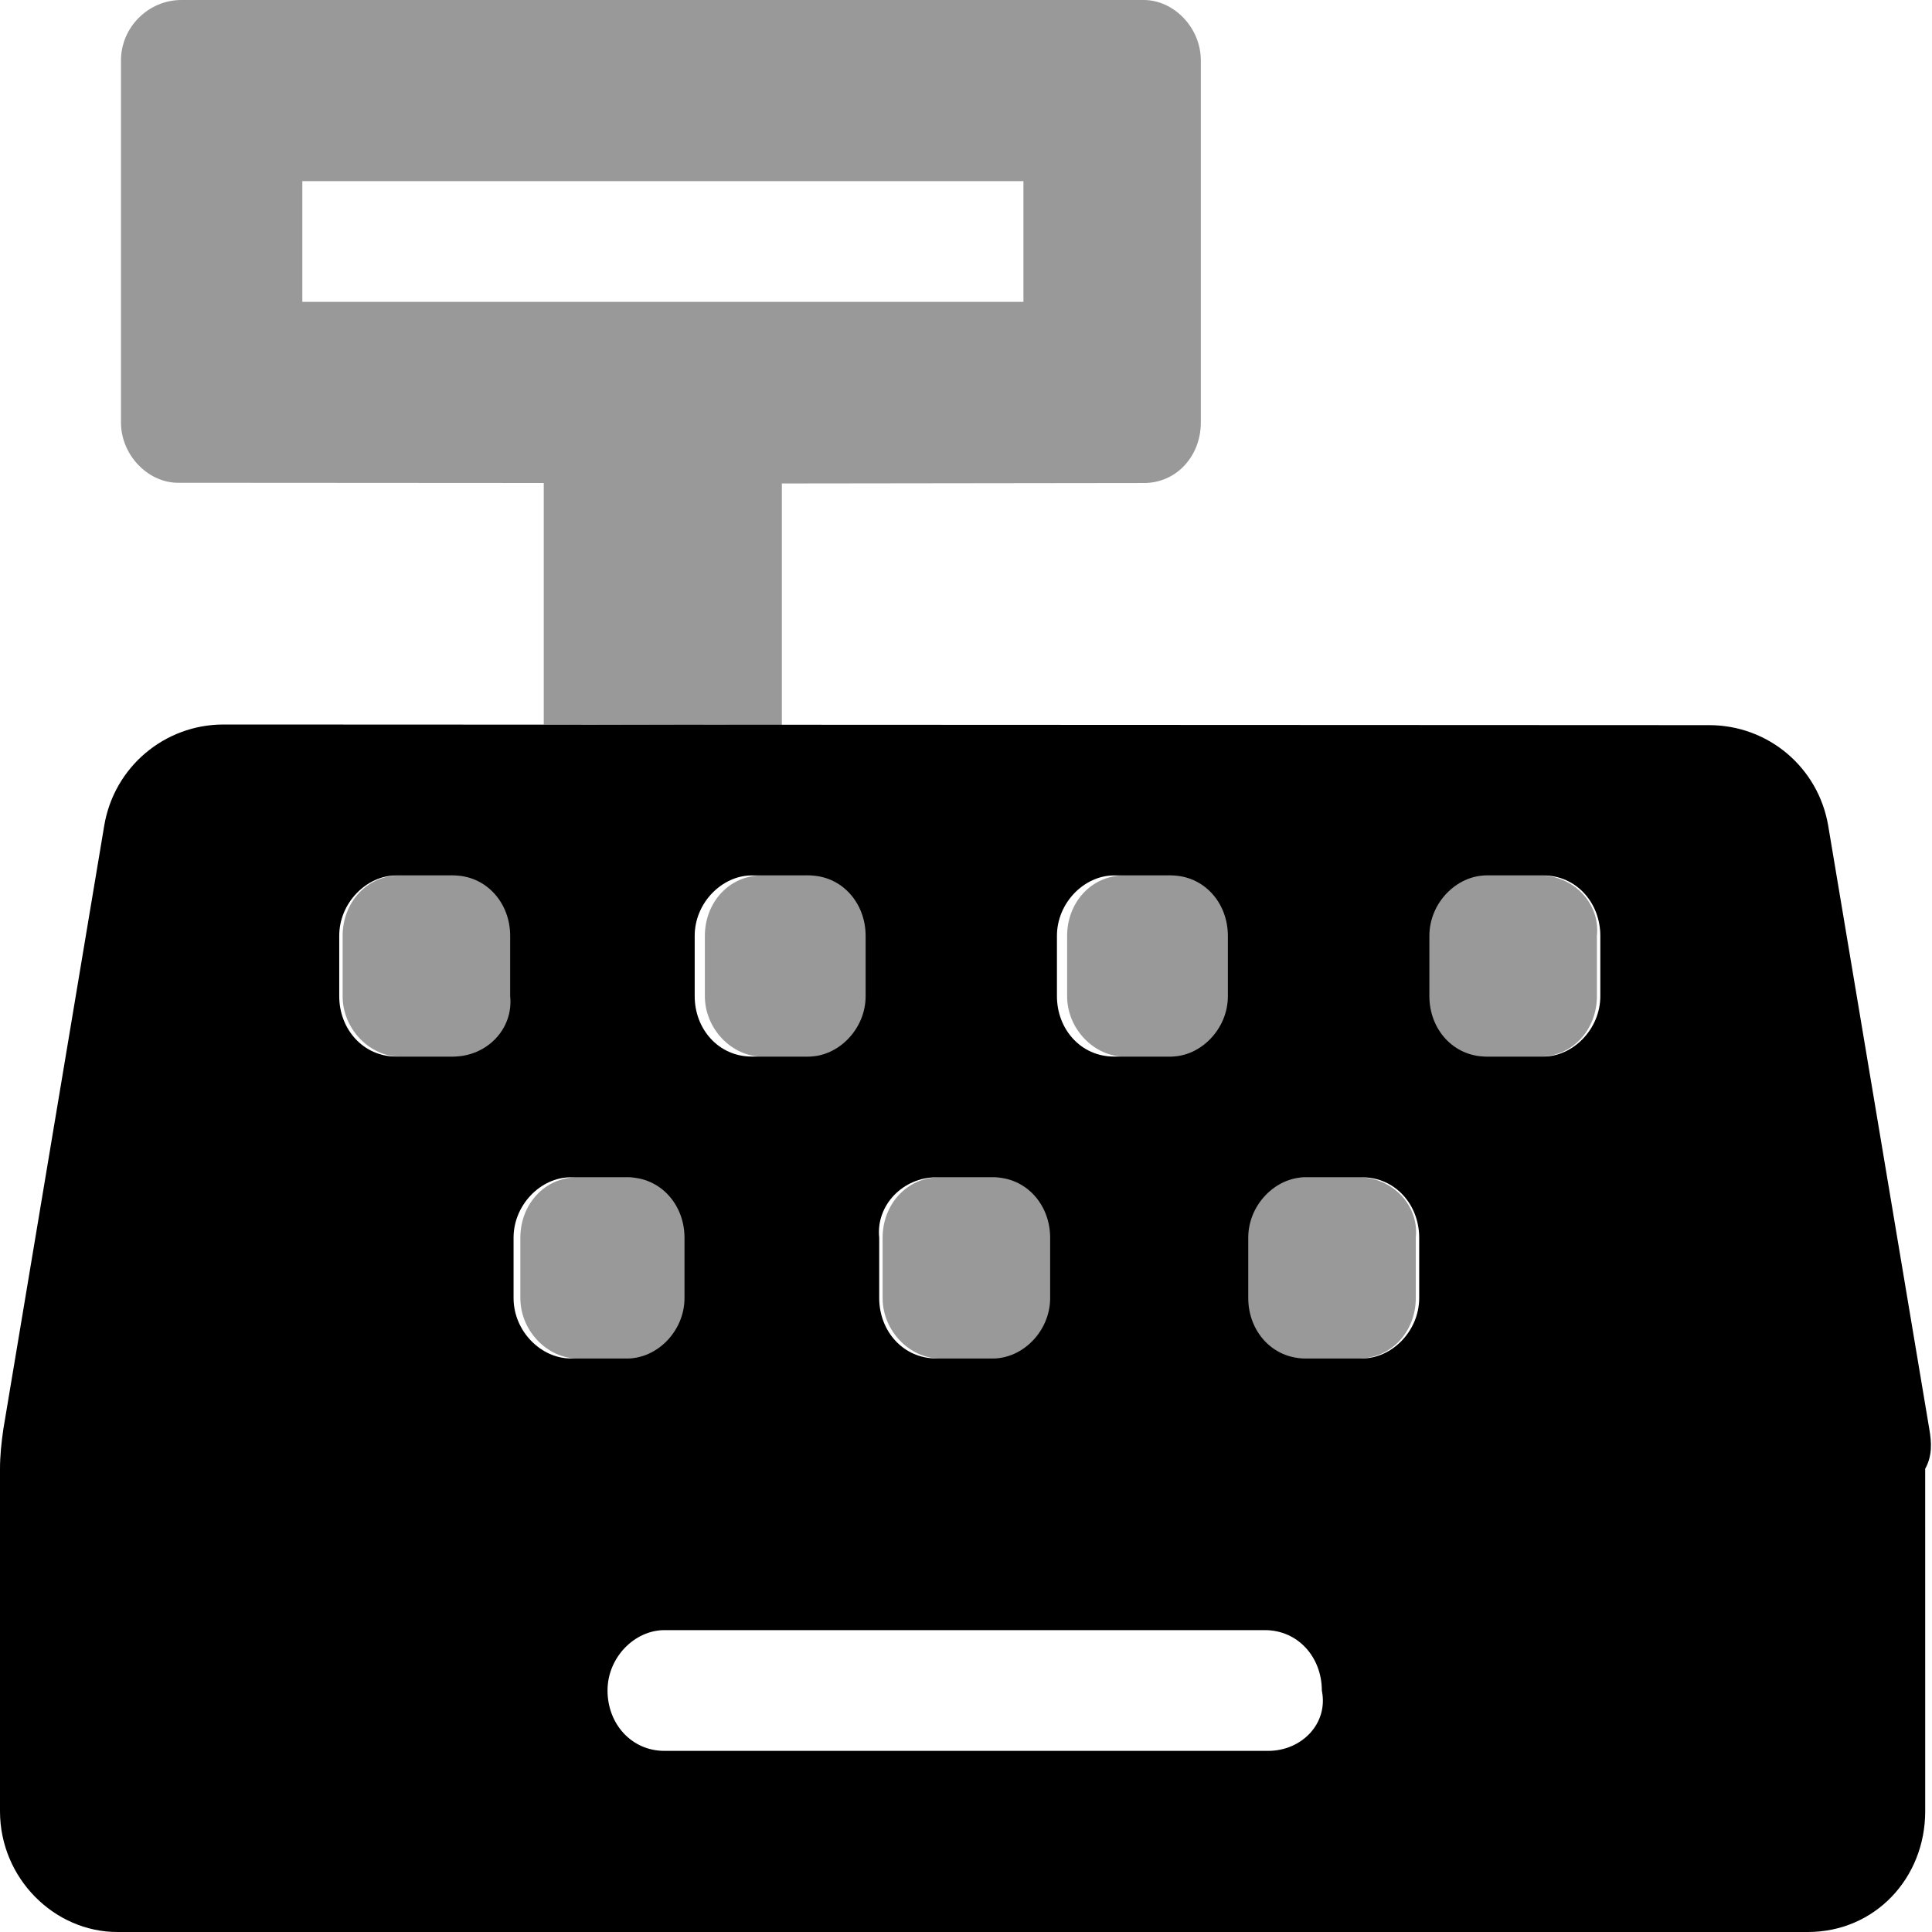 <svg xmlns="http://www.w3.org/2000/svg" viewBox="0 0 512 512"><!--! Font Awesome Pro 6.0.0-alpha3 by @fontawesome - https://fontawesome.com License - https://fontawesome.com/license (Commercial License) --><defs><style>.fa-secondary{opacity:.4}</style></defs><path class="fa-primary" d="M511.3 378.8l-26.81-160c-2.625-15.38-15.82-26.63-31.56-26.63L59.24 192c-15.62 0-28.99 11.25-31.61 26.75L.875 378.8C.375 382.3 0 385.8 0 389.3V480c0 17.75 14.38 32 31.1 32H479.1c17.75 0 31.1-14.25 31.1-32l-.005-90.75C512.1 385.8 511.9 382.3 511.3 378.8zM280.1 248c0-8.75 7.25-16 15.1-16h15.1c8.749 0 15.1 7.25 15.1 16v16c0 8.75-7.25 16-15.1 16h-15.1c-8.749 0-15.1-7.25-15.1-16V248zM248.1 312h15.1c8.749 0 15.1 7.25 15.1 16v16c0 8.75-7.25 16-15.1 16h-15.1c-8.749 0-15.1-7.25-15.1-16v-16C232.1 319.3 239.4 312 248.1 312zM184.1 248c0-8.75 7.25-16 15.1-16h15.1c8.749 0 15.1 7.25 15.1 16v16c0 8.75-7.25 16-15.1 16h-15.1c-8.749 0-15.1-7.25-15.1-16V248zM120.1 280h-15.1c-8.749 0-15.1-7.25-15.1-16v-16c0-8.75 7.25-16 15.1-16h15.1c8.749 0 15.1 7.25 15.1 16v16C136.1 272.8 128.9 280 120.1 280zM136.1 344v-16c0-8.75 7.25-16 15.1-16h15.1c8.749 0 15.1 7.25 15.1 16v16c0 8.75-7.25 16-15.1 16h-15.1C143.4 360 136.1 352.8 136.1 344zM336.1 464H176.1c-8.8 0-15.1-7.201-15.1-16c0-8.801 7.199-16 15.1-16h159.1c8.8 0 15.1 7.199 15.1 16C352.1 456.8 344.9 464 336.1 464zM376.1 344c0 8.75-7.25 16-15.1 16h-15.1c-8.749 0-15.1-7.25-15.1-16v-16c0-8.75 7.25-16 15.1-16h15.1c8.749 0 15.1 7.25 15.1 16V344zM424.1 264c0 8.75-7.25 16-15.1 16h-15.1c-8.749 0-15.1-7.25-15.1-16v-16c0-8.75 7.25-16 15.1-16h15.1c8.749 0 15.1 7.25 15.1 16V264z"/><path class="fa-secondary" d="M144.1 192l63.1 .125v-64l95.93-.12c8.749 0 15.1-7.25 15.1-16V16c0-8.75-7.25-16-15.1-16H48.06C39.31 0 32.06 7.25 32.06 16v95.94c0 8.75 7.25 16 15.1 16L144.1 128V192zM80.12 80v-32h191.1v32H80.12zM328.1 248c0-8.75-7.25-16-15.1-16h-15.1c-8.749 0-15.1 7.25-15.1 16v16c0 8.75 7.25 16 15.1 16h15.1c8.749 0 15.1-7.25 15.1-16V248zM264.1 312h-15.1c-8.749 0-15.1 7.25-15.1 16v16c0 8.75 7.25 16 15.1 16h15.1c8.749 0 15.1-7.25 15.1-16v-16C280.1 319.3 272.9 312 264.1 312zM232.1 248c0-8.75-7.25-16-15.1-16h-15.1c-8.749 0-15.1 7.25-15.1 16v16c0 8.75 7.25 16 15.1 16h15.1c8.749 0 15.1-7.25 15.1-16V248zM136.1 248c0-8.75-7.25-16-15.1-16h-15.1c-8.749 0-15.1 7.25-15.1 16v16c0 8.75 7.25 16 15.1 16h15.1c8.749 0 15.1-7.25 15.1-16V248zM168.1 312h-15.1c-8.749 0-15.1 7.25-15.1 16v16c0 8.75 7.25 16 15.1 16h15.1c8.749 0 15.1-7.25 15.1-16v-16C184.1 319.3 176.9 312 168.1 312zM360.1 312h-15.1c-8.749 0-15.1 7.25-15.1 16v16c0 8.75 7.25 16 15.1 16h15.1c8.749 0 15.1-7.25 15.1-16v-16C376.1 319.3 368.9 312 360.1 312zM408.1 232h-15.1c-8.749 0-15.1 7.25-15.1 16v16c0 8.75 7.25 16 15.1 16h15.1c8.749 0 15.1-7.25 15.1-16v-16C424.1 239.3 416.9 232 408.1 232z"/></svg>